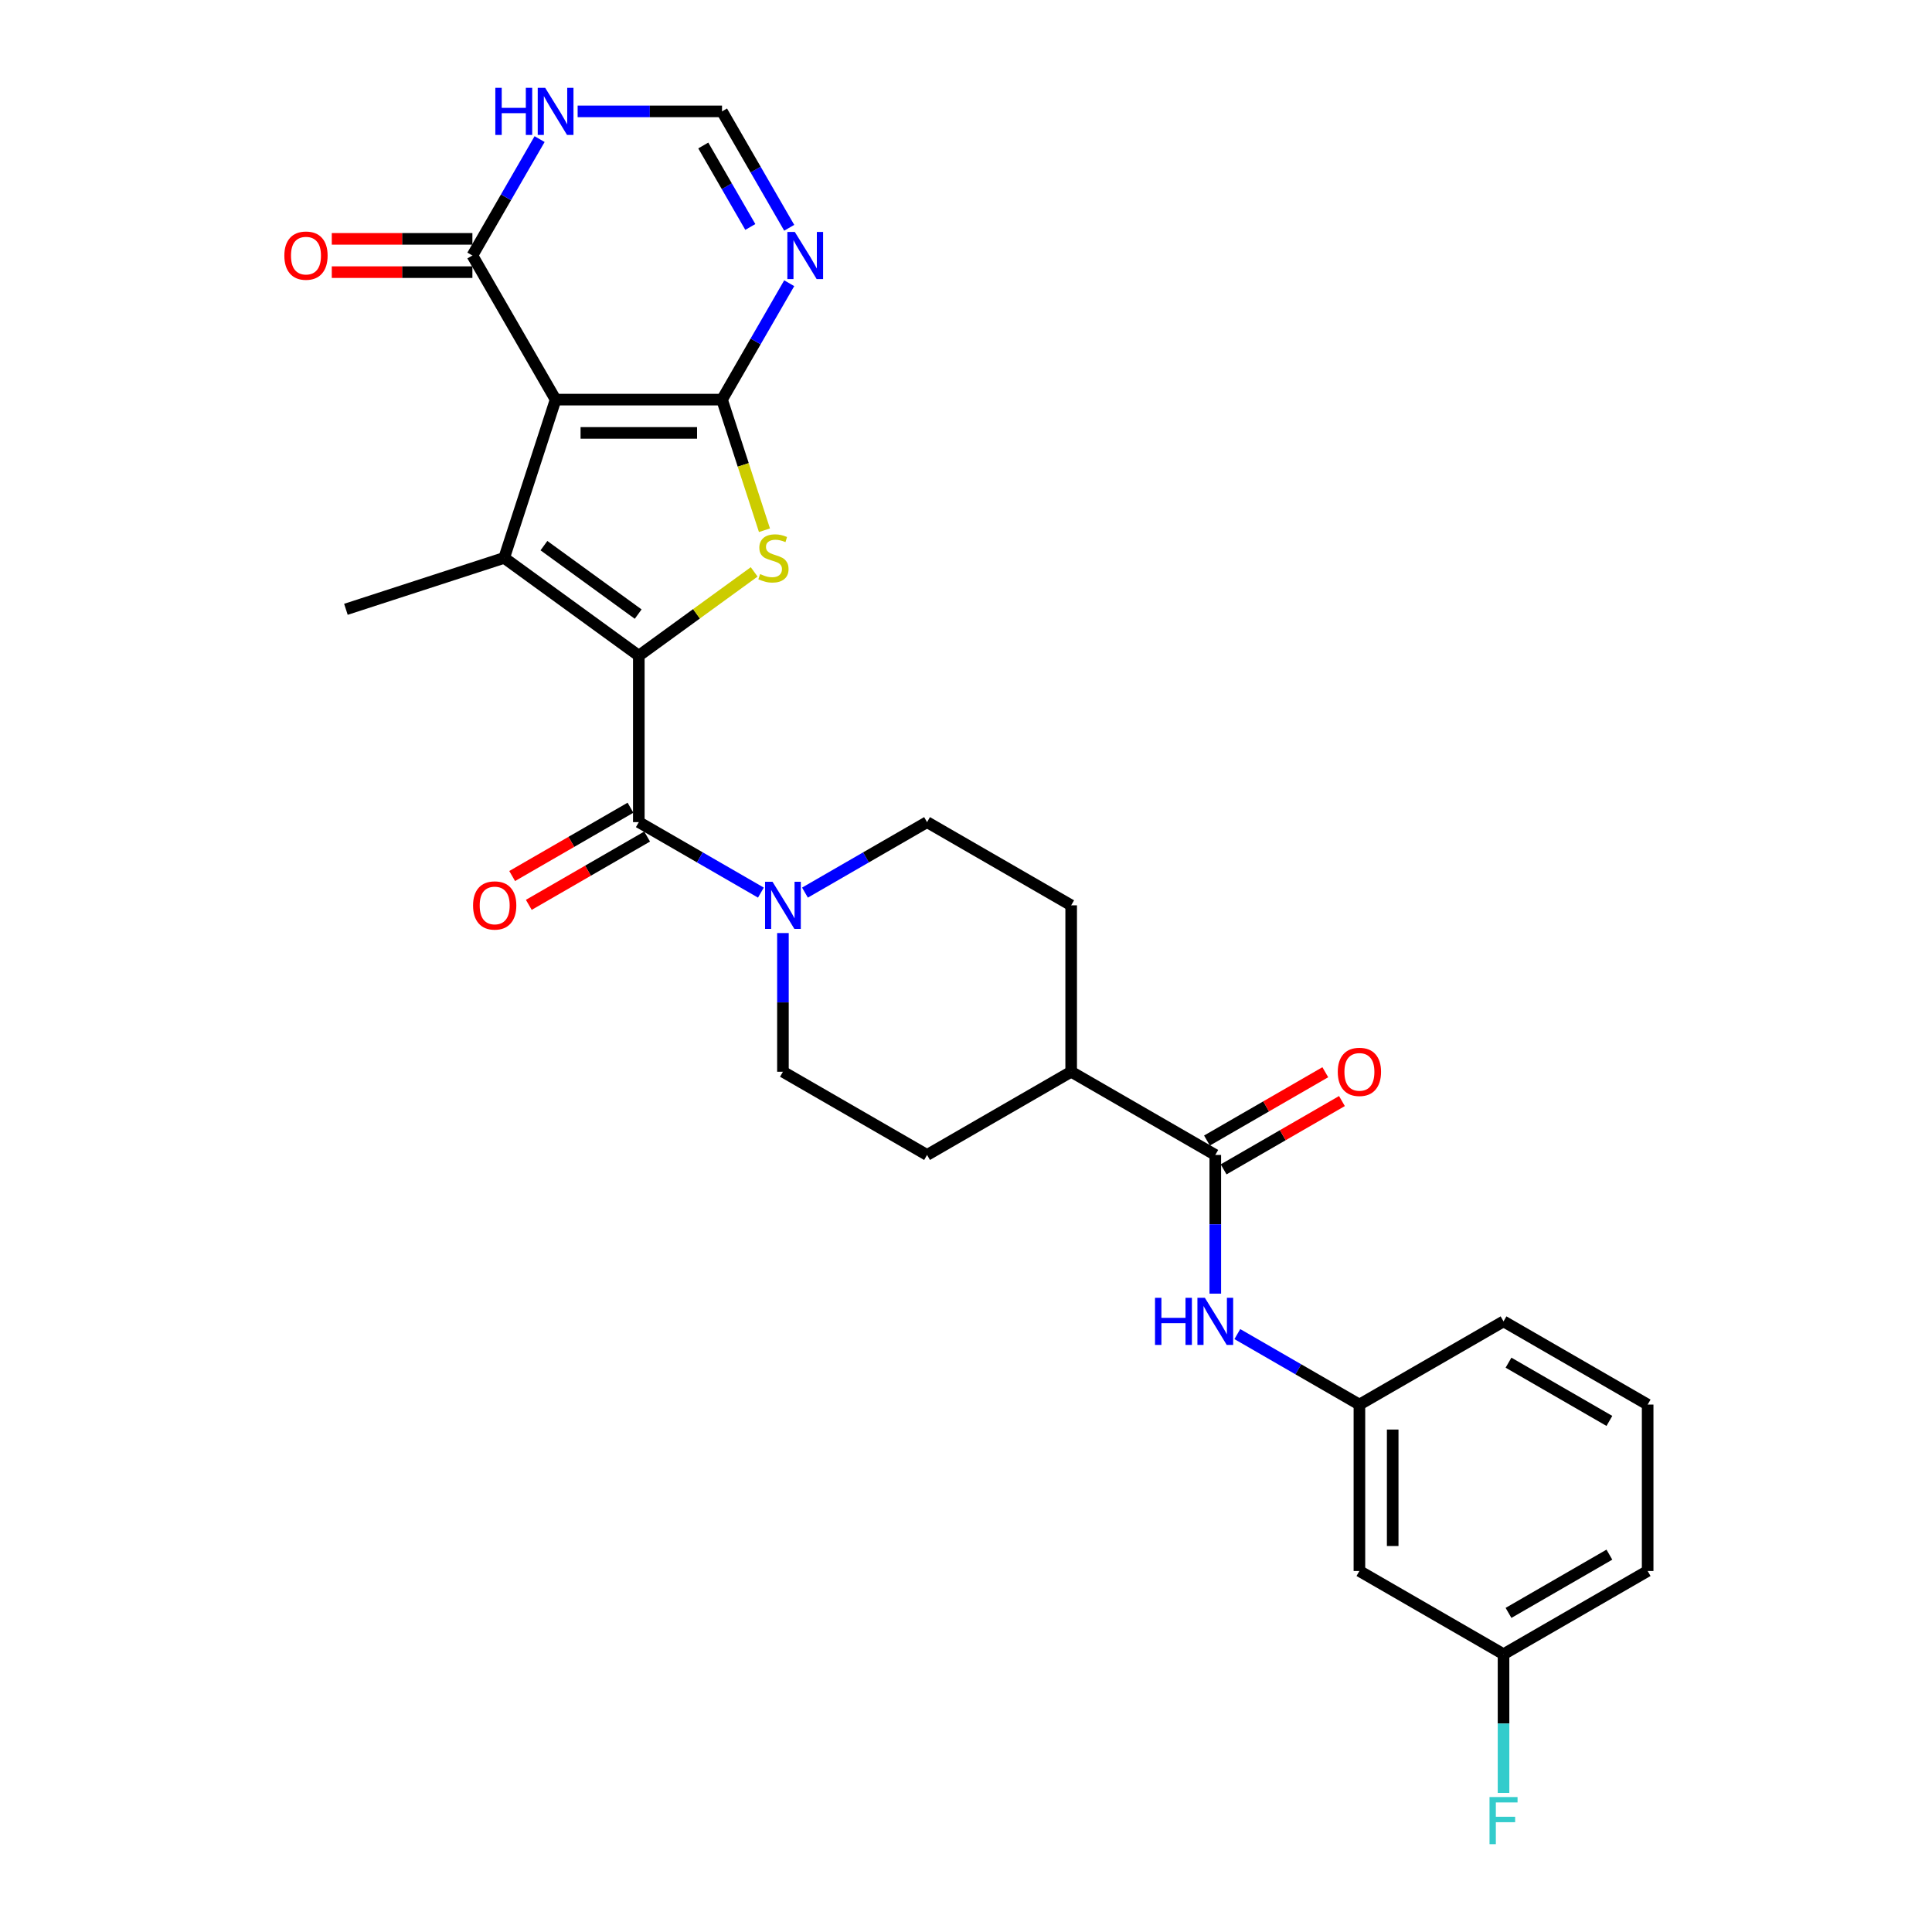 <?xml version='1.0' encoding='iso-8859-1'?>
<svg version='1.1' baseProfile='full'
              xmlns='http://www.w3.org/2000/svg'
                      xmlns:rdkit='http://www.rdkit.org/xml'
                      xmlns:xlink='http://www.w3.org/1999/xlink'
                  xml:space='preserve'
width='1000px' height='1000px' viewBox='0 0 1000 1000'>
<!-- END OF HEADER -->
<rect style='opacity:1.0;fill:#FFFFFF;stroke:none' width='1000' height='1000' x='0' y='0'> </rect>
<path class='bond-0' d='M 373.716,206.844 L 287.58,206.844' style='fill:none;fill-rule:evenodd;stroke:#000000;stroke-width:6px;stroke-linecap:butt;stroke-linejoin:miter;stroke-opacity:1' />
<path class='bond-0' d='M 360.796,224.071 L 300.501,224.071' style='fill:none;fill-rule:evenodd;stroke:#000000;stroke-width:6px;stroke-linecap:butt;stroke-linejoin:miter;stroke-opacity:1' />
<path class='bond-3' d='M 373.716,206.844 L 384.7,240.646' style='fill:none;fill-rule:evenodd;stroke:#000000;stroke-width:6px;stroke-linecap:butt;stroke-linejoin:miter;stroke-opacity:1' />
<path class='bond-3' d='M 384.7,240.646 L 395.683,274.449' style='fill:none;fill-rule:evenodd;stroke:#CCCC00;stroke-width:6px;stroke-linecap:butt;stroke-linejoin:miter;stroke-opacity:1' />
<path class='bond-5' d='M 373.716,206.844 L 391.108,176.721' style='fill:none;fill-rule:evenodd;stroke:#000000;stroke-width:6px;stroke-linecap:butt;stroke-linejoin:miter;stroke-opacity:1' />
<path class='bond-5' d='M 391.108,176.721 L 408.499,146.598' style='fill:none;fill-rule:evenodd;stroke:#0000FF;stroke-width:6px;stroke-linecap:butt;stroke-linejoin:miter;stroke-opacity:1' />
<path class='bond-2' d='M 287.58,206.844 L 260.963,288.764' style='fill:none;fill-rule:evenodd;stroke:#000000;stroke-width:6px;stroke-linecap:butt;stroke-linejoin:miter;stroke-opacity:1' />
<path class='bond-6' d='M 287.58,206.844 L 244.512,132.248' style='fill:none;fill-rule:evenodd;stroke:#000000;stroke-width:6px;stroke-linecap:butt;stroke-linejoin:miter;stroke-opacity:1' />
<path class='bond-1' d='M 330.648,339.394 L 360.504,317.703' style='fill:none;fill-rule:evenodd;stroke:#000000;stroke-width:6px;stroke-linecap:butt;stroke-linejoin:miter;stroke-opacity:1' />
<path class='bond-1' d='M 360.504,317.703 L 390.359,296.011' style='fill:none;fill-rule:evenodd;stroke:#CCCC00;stroke-width:6px;stroke-linecap:butt;stroke-linejoin:miter;stroke-opacity:1' />
<path class='bond-4' d='M 330.648,339.394 L 330.648,425.531' style='fill:none;fill-rule:evenodd;stroke:#000000;stroke-width:6px;stroke-linecap:butt;stroke-linejoin:miter;stroke-opacity:1' />
<path class='bond-28' d='M 330.648,339.394 L 260.963,288.764' style='fill:none;fill-rule:evenodd;stroke:#000000;stroke-width:6px;stroke-linecap:butt;stroke-linejoin:miter;stroke-opacity:1' />
<path class='bond-28' d='M 330.321,317.863 L 281.541,282.422' style='fill:none;fill-rule:evenodd;stroke:#000000;stroke-width:6px;stroke-linecap:butt;stroke-linejoin:miter;stroke-opacity:1' />
<path class='bond-22' d='M 260.963,288.764 L 179.042,315.382' style='fill:none;fill-rule:evenodd;stroke:#000000;stroke-width:6px;stroke-linecap:butt;stroke-linejoin:miter;stroke-opacity:1' />
<path class='bond-7' d='M 330.648,425.531 L 362.244,443.772' style='fill:none;fill-rule:evenodd;stroke:#000000;stroke-width:6px;stroke-linecap:butt;stroke-linejoin:miter;stroke-opacity:1' />
<path class='bond-7' d='M 362.244,443.772 L 393.84,462.014' style='fill:none;fill-rule:evenodd;stroke:#0000FF;stroke-width:6px;stroke-linecap:butt;stroke-linejoin:miter;stroke-opacity:1' />
<path class='bond-12' d='M 326.341,418.071 L 295.719,435.751' style='fill:none;fill-rule:evenodd;stroke:#000000;stroke-width:6px;stroke-linecap:butt;stroke-linejoin:miter;stroke-opacity:1' />
<path class='bond-12' d='M 295.719,435.751 L 265.096,453.431' style='fill:none;fill-rule:evenodd;stroke:#FF0000;stroke-width:6px;stroke-linecap:butt;stroke-linejoin:miter;stroke-opacity:1' />
<path class='bond-12' d='M 334.955,432.99 L 304.333,450.67' style='fill:none;fill-rule:evenodd;stroke:#000000;stroke-width:6px;stroke-linecap:butt;stroke-linejoin:miter;stroke-opacity:1' />
<path class='bond-12' d='M 304.333,450.67 L 273.71,468.35' style='fill:none;fill-rule:evenodd;stroke:#FF0000;stroke-width:6px;stroke-linecap:butt;stroke-linejoin:miter;stroke-opacity:1' />
<path class='bond-10' d='M 408.499,117.897 L 391.108,87.774' style='fill:none;fill-rule:evenodd;stroke:#0000FF;stroke-width:6px;stroke-linecap:butt;stroke-linejoin:miter;stroke-opacity:1' />
<path class='bond-10' d='M 391.108,87.774 L 373.716,57.651' style='fill:none;fill-rule:evenodd;stroke:#000000;stroke-width:6px;stroke-linecap:butt;stroke-linejoin:miter;stroke-opacity:1' />
<path class='bond-10' d='M 388.363,117.474 L 376.189,96.388' style='fill:none;fill-rule:evenodd;stroke:#0000FF;stroke-width:6px;stroke-linecap:butt;stroke-linejoin:miter;stroke-opacity:1' />
<path class='bond-10' d='M 376.189,96.388 L 364.015,75.302' style='fill:none;fill-rule:evenodd;stroke:#000000;stroke-width:6px;stroke-linecap:butt;stroke-linejoin:miter;stroke-opacity:1' />
<path class='bond-17' d='M 244.512,123.634 L 208.119,123.634' style='fill:none;fill-rule:evenodd;stroke:#000000;stroke-width:6px;stroke-linecap:butt;stroke-linejoin:miter;stroke-opacity:1' />
<path class='bond-17' d='M 208.119,123.634 L 171.727,123.634' style='fill:none;fill-rule:evenodd;stroke:#FF0000;stroke-width:6px;stroke-linecap:butt;stroke-linejoin:miter;stroke-opacity:1' />
<path class='bond-17' d='M 244.512,140.861 L 208.119,140.861' style='fill:none;fill-rule:evenodd;stroke:#000000;stroke-width:6px;stroke-linecap:butt;stroke-linejoin:miter;stroke-opacity:1' />
<path class='bond-17' d='M 208.119,140.861 L 171.727,140.861' style='fill:none;fill-rule:evenodd;stroke:#FF0000;stroke-width:6px;stroke-linecap:butt;stroke-linejoin:miter;stroke-opacity:1' />
<path class='bond-29' d='M 244.512,132.248 L 261.903,102.125' style='fill:none;fill-rule:evenodd;stroke:#000000;stroke-width:6px;stroke-linecap:butt;stroke-linejoin:miter;stroke-opacity:1' />
<path class='bond-29' d='M 261.903,102.125 L 279.295,72.002' style='fill:none;fill-rule:evenodd;stroke:#0000FF;stroke-width:6px;stroke-linecap:butt;stroke-linejoin:miter;stroke-opacity:1' />
<path class='bond-14' d='M 405.245,482.949 L 405.245,518.842' style='fill:none;fill-rule:evenodd;stroke:#0000FF;stroke-width:6px;stroke-linecap:butt;stroke-linejoin:miter;stroke-opacity:1' />
<path class='bond-14' d='M 405.245,518.842 L 405.245,554.735' style='fill:none;fill-rule:evenodd;stroke:#000000;stroke-width:6px;stroke-linecap:butt;stroke-linejoin:miter;stroke-opacity:1' />
<path class='bond-15' d='M 416.649,462.014 L 448.245,443.772' style='fill:none;fill-rule:evenodd;stroke:#0000FF;stroke-width:6px;stroke-linecap:butt;stroke-linejoin:miter;stroke-opacity:1' />
<path class='bond-15' d='M 448.245,443.772 L 479.841,425.531' style='fill:none;fill-rule:evenodd;stroke:#000000;stroke-width:6px;stroke-linecap:butt;stroke-linejoin:miter;stroke-opacity:1' />
<path class='bond-8' d='M 629.033,597.803 L 554.437,554.735' style='fill:none;fill-rule:evenodd;stroke:#000000;stroke-width:6px;stroke-linecap:butt;stroke-linejoin:miter;stroke-opacity:1' />
<path class='bond-11' d='M 629.033,597.803 L 629.033,633.696' style='fill:none;fill-rule:evenodd;stroke:#000000;stroke-width:6px;stroke-linecap:butt;stroke-linejoin:miter;stroke-opacity:1' />
<path class='bond-11' d='M 629.033,633.696 L 629.033,669.589' style='fill:none;fill-rule:evenodd;stroke:#0000FF;stroke-width:6px;stroke-linecap:butt;stroke-linejoin:miter;stroke-opacity:1' />
<path class='bond-18' d='M 633.34,605.263 L 663.963,587.583' style='fill:none;fill-rule:evenodd;stroke:#000000;stroke-width:6px;stroke-linecap:butt;stroke-linejoin:miter;stroke-opacity:1' />
<path class='bond-18' d='M 663.963,587.583 L 694.585,569.903' style='fill:none;fill-rule:evenodd;stroke:#FF0000;stroke-width:6px;stroke-linecap:butt;stroke-linejoin:miter;stroke-opacity:1' />
<path class='bond-18' d='M 624.727,590.344 L 655.349,572.664' style='fill:none;fill-rule:evenodd;stroke:#000000;stroke-width:6px;stroke-linecap:butt;stroke-linejoin:miter;stroke-opacity:1' />
<path class='bond-18' d='M 655.349,572.664 L 685.972,554.984' style='fill:none;fill-rule:evenodd;stroke:#FF0000;stroke-width:6px;stroke-linecap:butt;stroke-linejoin:miter;stroke-opacity:1' />
<path class='bond-9' d='M 298.985,57.651 L 336.351,57.651' style='fill:none;fill-rule:evenodd;stroke:#0000FF;stroke-width:6px;stroke-linecap:butt;stroke-linejoin:miter;stroke-opacity:1' />
<path class='bond-9' d='M 336.351,57.651 L 373.716,57.651' style='fill:none;fill-rule:evenodd;stroke:#000000;stroke-width:6px;stroke-linecap:butt;stroke-linejoin:miter;stroke-opacity:1' />
<path class='bond-16' d='M 640.438,690.524 L 672.034,708.766' style='fill:none;fill-rule:evenodd;stroke:#0000FF;stroke-width:6px;stroke-linecap:butt;stroke-linejoin:miter;stroke-opacity:1' />
<path class='bond-16' d='M 672.034,708.766 L 703.63,727.008' style='fill:none;fill-rule:evenodd;stroke:#000000;stroke-width:6px;stroke-linecap:butt;stroke-linejoin:miter;stroke-opacity:1' />
<path class='bond-13' d='M 554.437,554.735 L 554.437,468.599' style='fill:none;fill-rule:evenodd;stroke:#000000;stroke-width:6px;stroke-linecap:butt;stroke-linejoin:miter;stroke-opacity:1' />
<path class='bond-30' d='M 554.437,554.735 L 479.841,597.803' style='fill:none;fill-rule:evenodd;stroke:#000000;stroke-width:6px;stroke-linecap:butt;stroke-linejoin:miter;stroke-opacity:1' />
<path class='bond-20' d='M 405.245,554.735 L 479.841,597.803' style='fill:none;fill-rule:evenodd;stroke:#000000;stroke-width:6px;stroke-linecap:butt;stroke-linejoin:miter;stroke-opacity:1' />
<path class='bond-21' d='M 479.841,425.531 L 554.437,468.599' style='fill:none;fill-rule:evenodd;stroke:#000000;stroke-width:6px;stroke-linecap:butt;stroke-linejoin:miter;stroke-opacity:1' />
<path class='bond-19' d='M 703.63,727.008 L 703.63,813.144' style='fill:none;fill-rule:evenodd;stroke:#000000;stroke-width:6px;stroke-linecap:butt;stroke-linejoin:miter;stroke-opacity:1' />
<path class='bond-19' d='M 720.857,739.928 L 720.857,800.224' style='fill:none;fill-rule:evenodd;stroke:#000000;stroke-width:6px;stroke-linecap:butt;stroke-linejoin:miter;stroke-opacity:1' />
<path class='bond-26' d='M 703.63,727.008 L 778.226,683.94' style='fill:none;fill-rule:evenodd;stroke:#000000;stroke-width:6px;stroke-linecap:butt;stroke-linejoin:miter;stroke-opacity:1' />
<path class='bond-23' d='M 703.63,813.144 L 778.226,856.212' style='fill:none;fill-rule:evenodd;stroke:#000000;stroke-width:6px;stroke-linecap:butt;stroke-linejoin:miter;stroke-opacity:1' />
<path class='bond-24' d='M 778.226,856.212 L 778.226,892.105' style='fill:none;fill-rule:evenodd;stroke:#000000;stroke-width:6px;stroke-linecap:butt;stroke-linejoin:miter;stroke-opacity:1' />
<path class='bond-24' d='M 778.226,892.105 L 778.226,927.998' style='fill:none;fill-rule:evenodd;stroke:#33CCCC;stroke-width:6px;stroke-linecap:butt;stroke-linejoin:miter;stroke-opacity:1' />
<path class='bond-31' d='M 778.226,856.212 L 852.822,813.144' style='fill:none;fill-rule:evenodd;stroke:#000000;stroke-width:6px;stroke-linecap:butt;stroke-linejoin:miter;stroke-opacity:1' />
<path class='bond-31' d='M 780.802,834.833 L 833.019,804.685' style='fill:none;fill-rule:evenodd;stroke:#000000;stroke-width:6px;stroke-linecap:butt;stroke-linejoin:miter;stroke-opacity:1' />
<path class='bond-25' d='M 852.822,727.008 L 778.226,683.94' style='fill:none;fill-rule:evenodd;stroke:#000000;stroke-width:6px;stroke-linecap:butt;stroke-linejoin:miter;stroke-opacity:1' />
<path class='bond-25' d='M 833.019,735.467 L 780.802,705.319' style='fill:none;fill-rule:evenodd;stroke:#000000;stroke-width:6px;stroke-linecap:butt;stroke-linejoin:miter;stroke-opacity:1' />
<path class='bond-27' d='M 852.822,727.008 L 852.822,813.144' style='fill:none;fill-rule:evenodd;stroke:#000000;stroke-width:6px;stroke-linecap:butt;stroke-linejoin:miter;stroke-opacity:1' />
<path  class='atom-4' d='M 393.443 297.137
Q 393.719 297.24, 394.856 297.723
Q 395.993 298.205, 397.233 298.515
Q 398.508 298.791, 399.748 298.791
Q 402.057 298.791, 403.401 297.688
Q 404.744 296.551, 404.744 294.587
Q 404.744 293.244, 404.055 292.417
Q 403.401 291.59, 402.367 291.142
Q 401.333 290.694, 399.611 290.177
Q 397.44 289.522, 396.131 288.902
Q 394.856 288.282, 393.926 286.973
Q 393.03 285.664, 393.03 283.458
Q 393.03 280.392, 395.097 278.497
Q 397.199 276.602, 401.333 276.602
Q 404.159 276.602, 407.363 277.946
L 406.57 280.599
Q 403.642 279.393, 401.437 279.393
Q 399.059 279.393, 397.75 280.392
Q 396.441 281.357, 396.475 283.045
Q 396.475 284.354, 397.13 285.147
Q 397.819 285.939, 398.784 286.387
Q 399.783 286.835, 401.437 287.352
Q 403.642 288.041, 404.951 288.73
Q 406.26 289.419, 407.191 290.832
Q 408.155 292.21, 408.155 294.587
Q 408.155 297.964, 405.881 299.79
Q 403.642 301.582, 399.886 301.582
Q 397.716 301.582, 396.062 301.099
Q 394.442 300.651, 392.513 299.859
L 393.443 297.137
' fill='#CCCC00'/>
<path  class='atom-6' d='M 411.393 120.051
L 419.386 132.971
Q 420.178 134.246, 421.453 136.555
Q 422.728 138.863, 422.797 139.001
L 422.797 120.051
L 426.036 120.051
L 426.036 144.445
L 422.694 144.445
L 414.114 130.318
Q 413.115 128.664, 412.047 126.769
Q 411.014 124.874, 410.703 124.289
L 410.703 144.445
L 407.534 144.445
L 407.534 120.051
L 411.393 120.051
' fill='#0000FF'/>
<path  class='atom-8' d='M 399.852 456.402
L 407.846 469.322
Q 408.638 470.597, 409.913 472.905
Q 411.188 475.214, 411.257 475.352
L 411.257 456.402
L 414.496 456.402
L 414.496 480.796
L 411.154 480.796
L 402.574 466.669
Q 401.575 465.015, 400.507 463.12
Q 399.473 461.225, 399.163 460.64
L 399.163 480.796
L 395.994 480.796
L 395.994 456.402
L 399.852 456.402
' fill='#0000FF'/>
<path  class='atom-10' d='M 256.382 45.455
L 259.689 45.455
L 259.689 55.825
L 272.162 55.825
L 272.162 45.455
L 275.469 45.455
L 275.469 69.848
L 272.162 69.848
L 272.162 58.582
L 259.689 58.582
L 259.689 69.848
L 256.382 69.848
L 256.382 45.455
' fill='#0000FF'/>
<path  class='atom-10' d='M 282.188 45.455
L 290.181 58.375
Q 290.974 59.65, 292.249 61.958
Q 293.524 64.267, 293.592 64.404
L 293.592 45.455
L 296.831 45.455
L 296.831 69.848
L 293.489 69.848
L 284.91 55.722
Q 283.911 54.068, 282.843 52.173
Q 281.809 50.278, 281.499 49.693
L 281.499 69.848
L 278.329 69.848
L 278.329 45.455
L 282.188 45.455
' fill='#0000FF'/>
<path  class='atom-12' d='M 597.835 671.743
L 601.142 671.743
L 601.142 682.113
L 613.615 682.113
L 613.615 671.743
L 616.923 671.743
L 616.923 696.136
L 613.615 696.136
L 613.615 684.87
L 601.142 684.87
L 601.142 696.136
L 597.835 696.136
L 597.835 671.743
' fill='#0000FF'/>
<path  class='atom-12' d='M 623.641 671.743
L 631.635 684.663
Q 632.427 685.938, 633.702 688.246
Q 634.977 690.555, 635.046 690.693
L 635.046 671.743
L 638.284 671.743
L 638.284 696.136
L 634.942 696.136
L 626.363 682.01
Q 625.364 680.356, 624.296 678.461
Q 623.262 676.566, 622.952 675.981
L 622.952 696.136
L 619.782 696.136
L 619.782 671.743
L 623.641 671.743
' fill='#0000FF'/>
<path  class='atom-13' d='M 244.854 468.668
Q 244.854 462.81, 247.748 459.537
Q 250.643 456.264, 256.052 456.264
Q 261.461 456.264, 264.356 459.537
Q 267.25 462.81, 267.25 468.668
Q 267.25 474.594, 264.321 477.97
Q 261.392 481.312, 256.052 481.312
Q 250.677 481.312, 247.748 477.97
Q 244.854 474.628, 244.854 468.668
M 256.052 478.556
Q 259.773 478.556, 261.771 476.075
Q 263.804 473.56, 263.804 468.668
Q 263.804 463.878, 261.771 461.467
Q 259.773 459.02, 256.052 459.02
Q 252.331 459.02, 250.298 461.432
Q 248.3 463.844, 248.3 468.668
Q 248.3 473.595, 250.298 476.075
Q 252.331 478.556, 256.052 478.556
' fill='#FF0000'/>
<path  class='atom-18' d='M 147.178 132.317
Q 147.178 126.459, 150.072 123.186
Q 152.966 119.913, 158.376 119.913
Q 163.785 119.913, 166.679 123.186
Q 169.573 126.459, 169.573 132.317
Q 169.573 138.243, 166.645 141.619
Q 163.716 144.961, 158.376 144.961
Q 153.001 144.961, 150.072 141.619
Q 147.178 138.277, 147.178 132.317
M 158.376 142.205
Q 162.097 142.205, 164.095 139.724
Q 166.128 137.209, 166.128 132.317
Q 166.128 127.527, 164.095 125.116
Q 162.097 122.669, 158.376 122.669
Q 154.655 122.669, 152.622 125.081
Q 150.623 127.493, 150.623 132.317
Q 150.623 137.244, 152.622 139.724
Q 154.655 142.205, 158.376 142.205
' fill='#FF0000'/>
<path  class='atom-19' d='M 692.432 554.804
Q 692.432 548.947, 695.326 545.673
Q 698.22 542.4, 703.63 542.4
Q 709.039 542.4, 711.933 545.673
Q 714.827 548.947, 714.827 554.804
Q 714.827 560.73, 711.899 564.107
Q 708.97 567.449, 703.63 567.449
Q 698.255 567.449, 695.326 564.107
Q 692.432 560.765, 692.432 554.804
M 703.63 564.692
Q 707.351 564.692, 709.349 562.212
Q 711.382 559.696, 711.382 554.804
Q 711.382 550.015, 709.349 547.603
Q 707.351 545.157, 703.63 545.157
Q 699.909 545.157, 697.876 547.568
Q 695.877 549.98, 695.877 554.804
Q 695.877 559.731, 697.876 562.212
Q 699.909 564.692, 703.63 564.692
' fill='#FF0000'/>
<path  class='atom-25' d='M 770.973 930.152
L 785.479 930.152
L 785.479 932.942
L 774.246 932.942
L 774.246 940.35
L 784.238 940.35
L 784.238 943.175
L 774.246 943.175
L 774.246 954.545
L 770.973 954.545
L 770.973 930.152
' fill='#33CCCC'/>
</svg>
